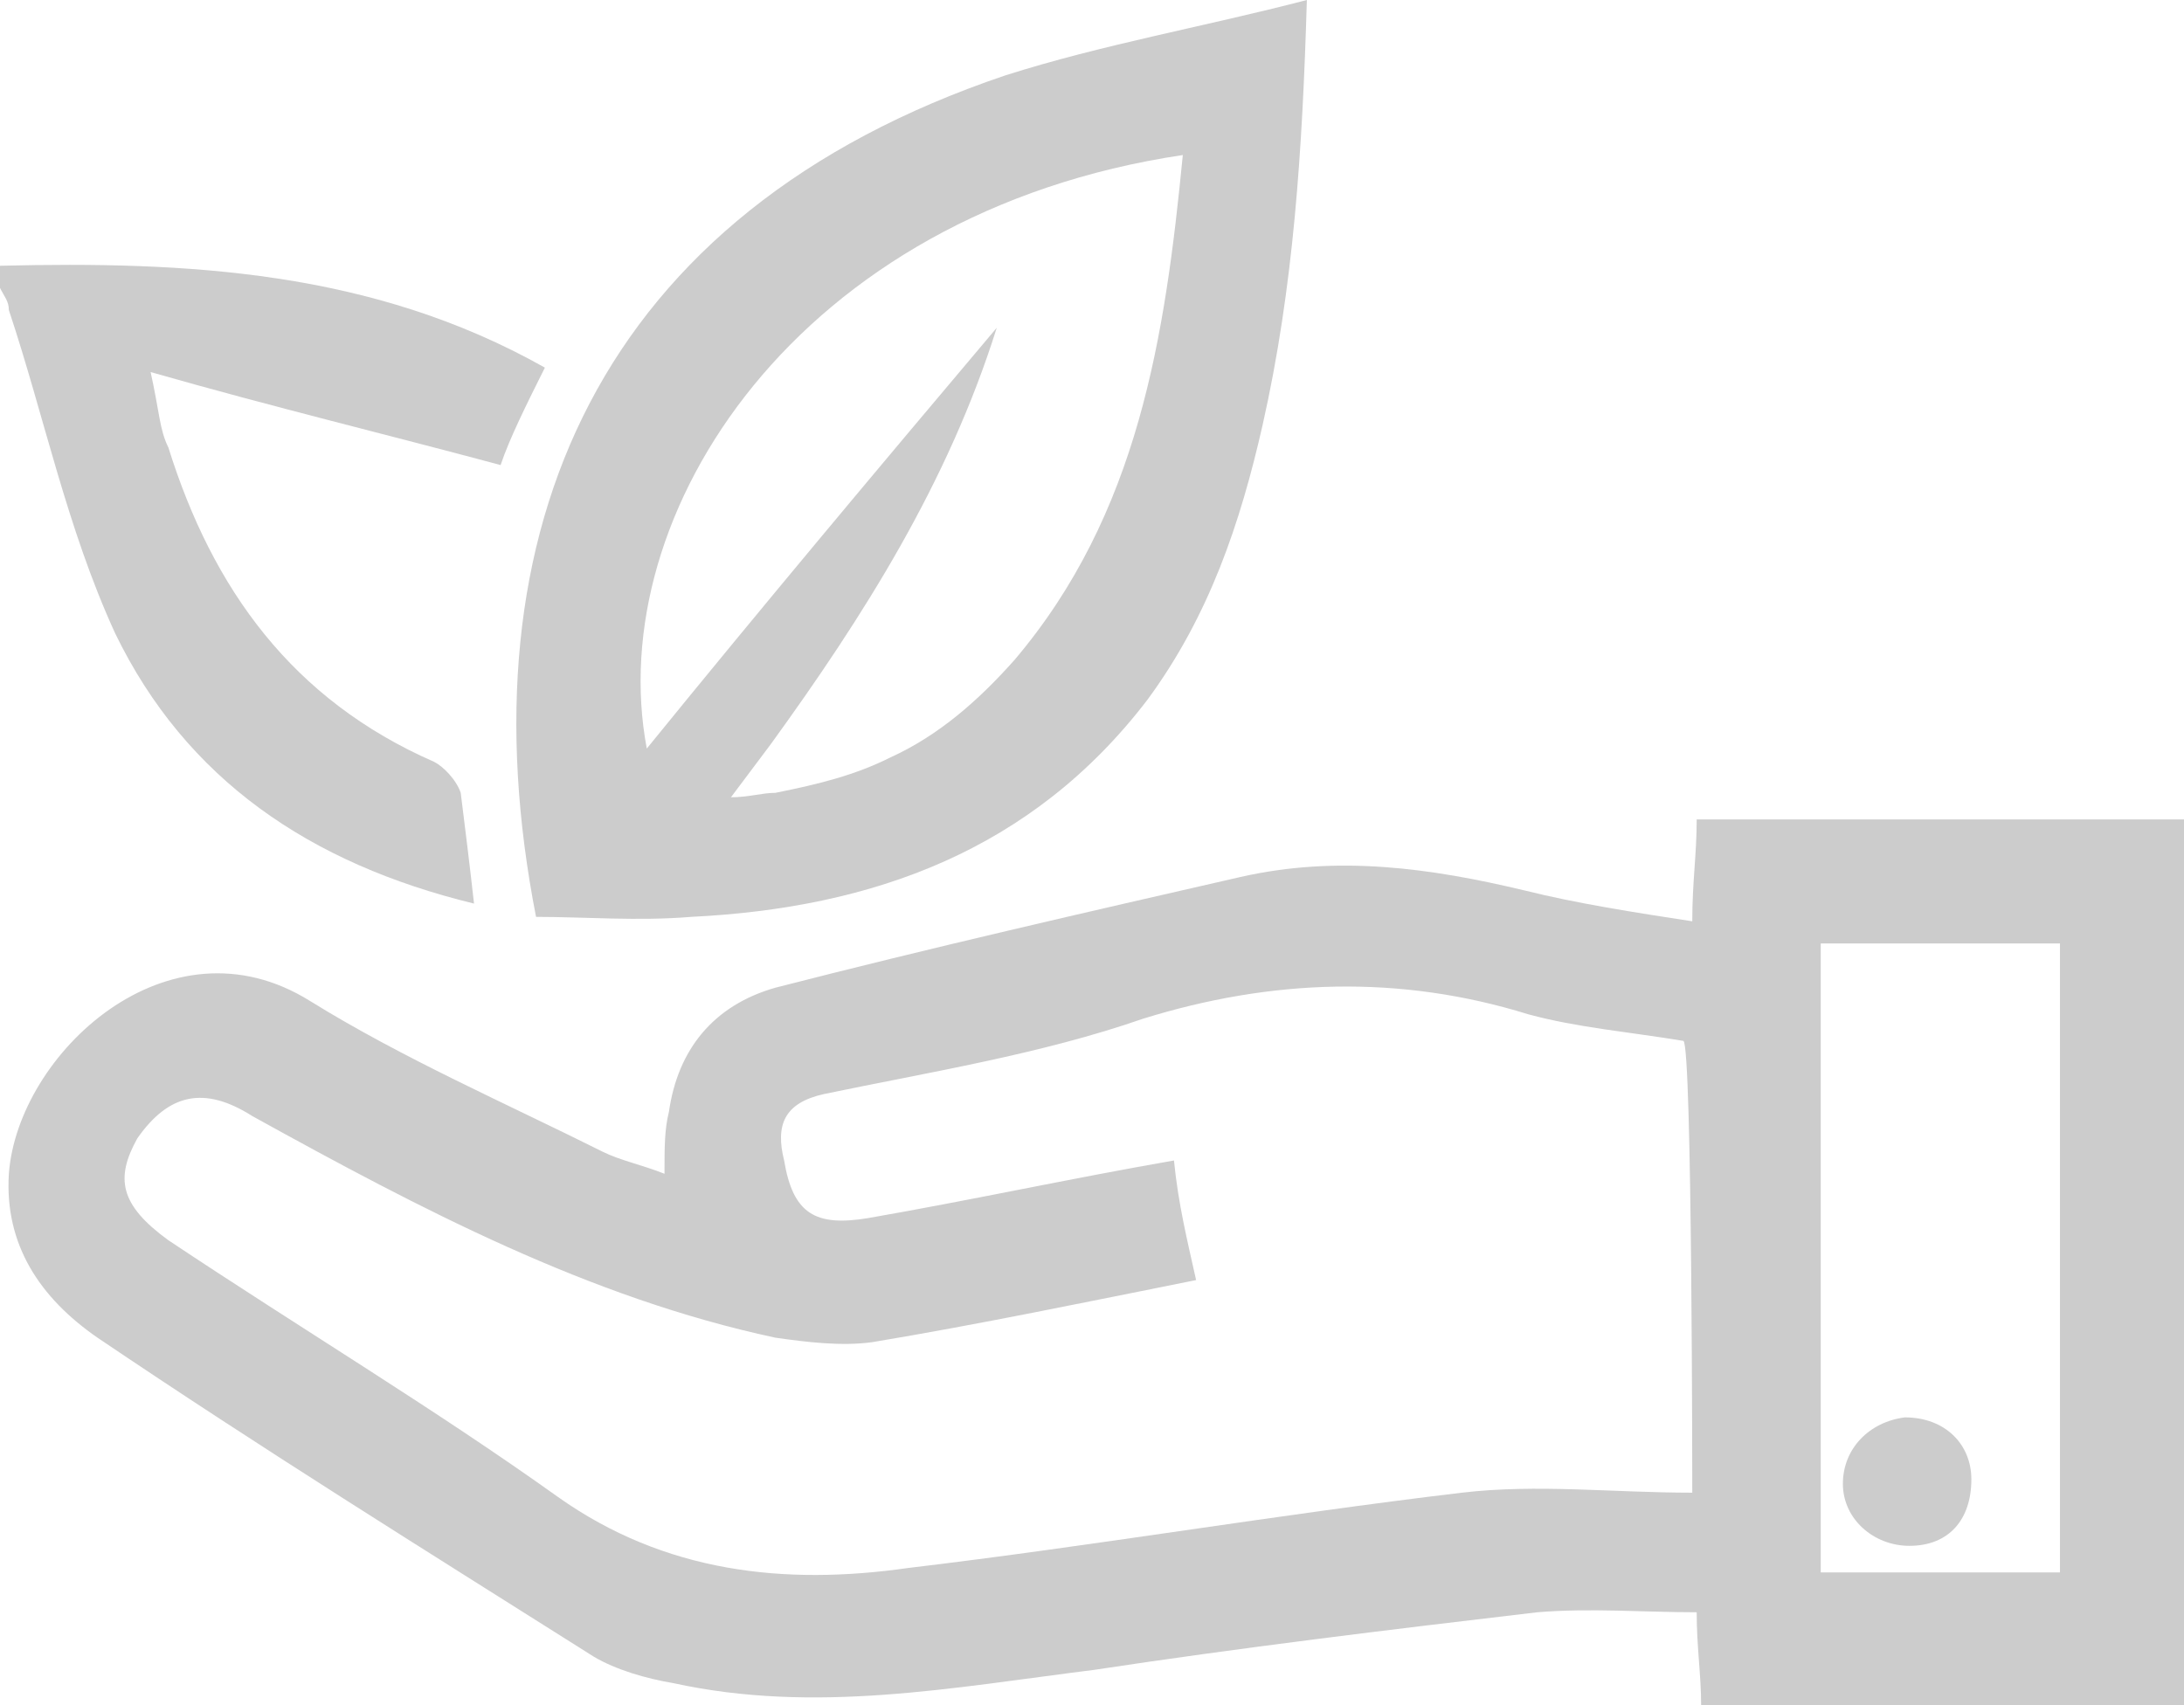 <?xml version="1.0" encoding="utf-8"?>
<!-- Generator: Adobe Illustrator 27.6.1, SVG Export Plug-In . SVG Version: 6.00 Build 0)  -->
<svg version="1.1" id="a" xmlns="http://www.w3.org/2000/svg" xmlns:xlink="http://www.w3.org/1999/xlink" x="0px" y="0px"
	 viewBox="0 0 49.3 38.5" style="enable-background:new 0 0 49.3 38.5;" xml:space="preserve">
<style type="text/css">
	.st0{opacity:0.2;}
</style>
<g class="st0">
	<path d="M38.3,18.5c0,0.8-0.1,1.4-0.1,2.3c-1.3-0.2-2.6-0.4-3.8-0.7c-2.1-0.5-4.2-0.8-6.4-0.3c-3.5,0.8-7,1.6-10.5,2.5
		c-1.4,0.4-2.2,1.4-2.4,2.8C15,25.5,15,25.9,15,26.5c-0.5-0.2-1-0.3-1.4-0.5c-2.2-1.1-4.5-2.1-6.6-3.4c-3.2-2-6.6,1.2-6.8,3.9
		c-0.1,1.6,0.7,2.8,2,3.7c3.7,2.5,7.4,4.8,11.2,7.2c0.5,0.3,1.2,0.5,1.8,0.6c3.2,0.7,6.3,0.1,9.5-0.3c3.3-0.5,6.6-0.9,10-1.3
		c1.2-0.1,2.4,0,3.6,0c0,0.8,0.1,1.4,0.1,2.1h11V18.5C49.3,18.5,38.3,18.5,38.3,18.5z M38.2,33.7c-1.8,0-3.5-0.2-5.2,0
		c-4.2,0.5-8.3,1.2-12.5,1.7c-2.8,0.4-5.5,0.1-7.9-1.6c-2.8-2-5.8-3.8-8.8-5.8c-1.1-0.8-1.2-1.4-0.7-2.3c0.7-1,1.5-1.2,2.6-0.5
		c3.8,2.1,7.6,4.1,11.8,5c0.7,0.1,1.5,0.2,2.2,0.1c2.4-0.4,4.8-0.9,7.3-1.4c-0.2-0.9-0.4-1.7-0.5-2.7c-2.3,0.4-4.6,0.9-6.9,1.3
		c-1.2,0.2-1.7-0.1-1.9-1.3c-0.2-0.8,0-1.3,0.9-1.5c2.4-0.5,4.9-0.9,7.2-1.7c2.9-0.9,5.8-1,8.7-0.1c1.1,0.3,2.3,0.4,3.5,0.6
		C38.2,23.6,38.2,33.7,38.2,33.7z M46.5,35.5h-5.4V21.3h5.4V35.5z"/>
	<path d="M11.3,10.5C8.7,9.8,6.2,9.2,3.4,8.4c0.2,0.9,0.2,1.3,0.4,1.7c1,3.2,2.8,5.7,6,7.1c0.2,0.1,0.5,0.4,0.6,0.7
		c0.1,0.8,0.2,1.6,0.3,2.5c-3.7-0.9-6.5-2.8-8.1-6.1C1.5,11.9,1,9.4,0.2,7C0.2,6.8,0.1,6.7,0,6.5V6c4.2-0.1,8.4,0.1,12.3,2.3
		C11.9,9.1,11.5,9.9,11.3,10.5L11.3,10.5z"/>
	<path d="M22.7,1.7c-9.2,3.1-12.3,10.3-10.6,19c1.1,0,2.3,0.1,3.5,0c4.1-0.2,7.7-1.5,10.3-4.9c1.4-1.9,2.1-4,2.6-6.2
		c0.7-3.1,0.9-6.2,1-9.6C27.2,0.6,24.9,1,22.7,1.7z M22.9,14.9c-0.8,0.9-1.7,1.7-2.8,2.2c-0.8,0.4-1.6,0.6-2.6,0.8
		c-0.3,0-0.6,0.1-1,0.1h0c0.3-0.4,0.6-0.8,0.9-1.2c2.1-2.9,4-5.9,5.1-9.4c-2.7,3.2-5.3,6.3-7.9,9.5c-1-5.3,3.4-12.1,12.1-13.4
		C26.3,7.6,25.7,11.6,22.9,14.9z"/>
	<path d="M16.6,18c0.3,0,0.6-0.1,1-0.1C17.2,17.9,16.9,18,16.6,18L16.6,18C16.6,18,16.6,18,16.6,18z"/>
	<path d="M44.5,33.4c0,0.9-0.5,1.5-1.4,1.5c-0.8,0-1.5-0.6-1.5-1.4c0-0.8,0.6-1.4,1.4-1.5C43.9,32,44.5,32.6,44.5,33.4L44.5,33.4z"
		/>
</g>
</svg>
